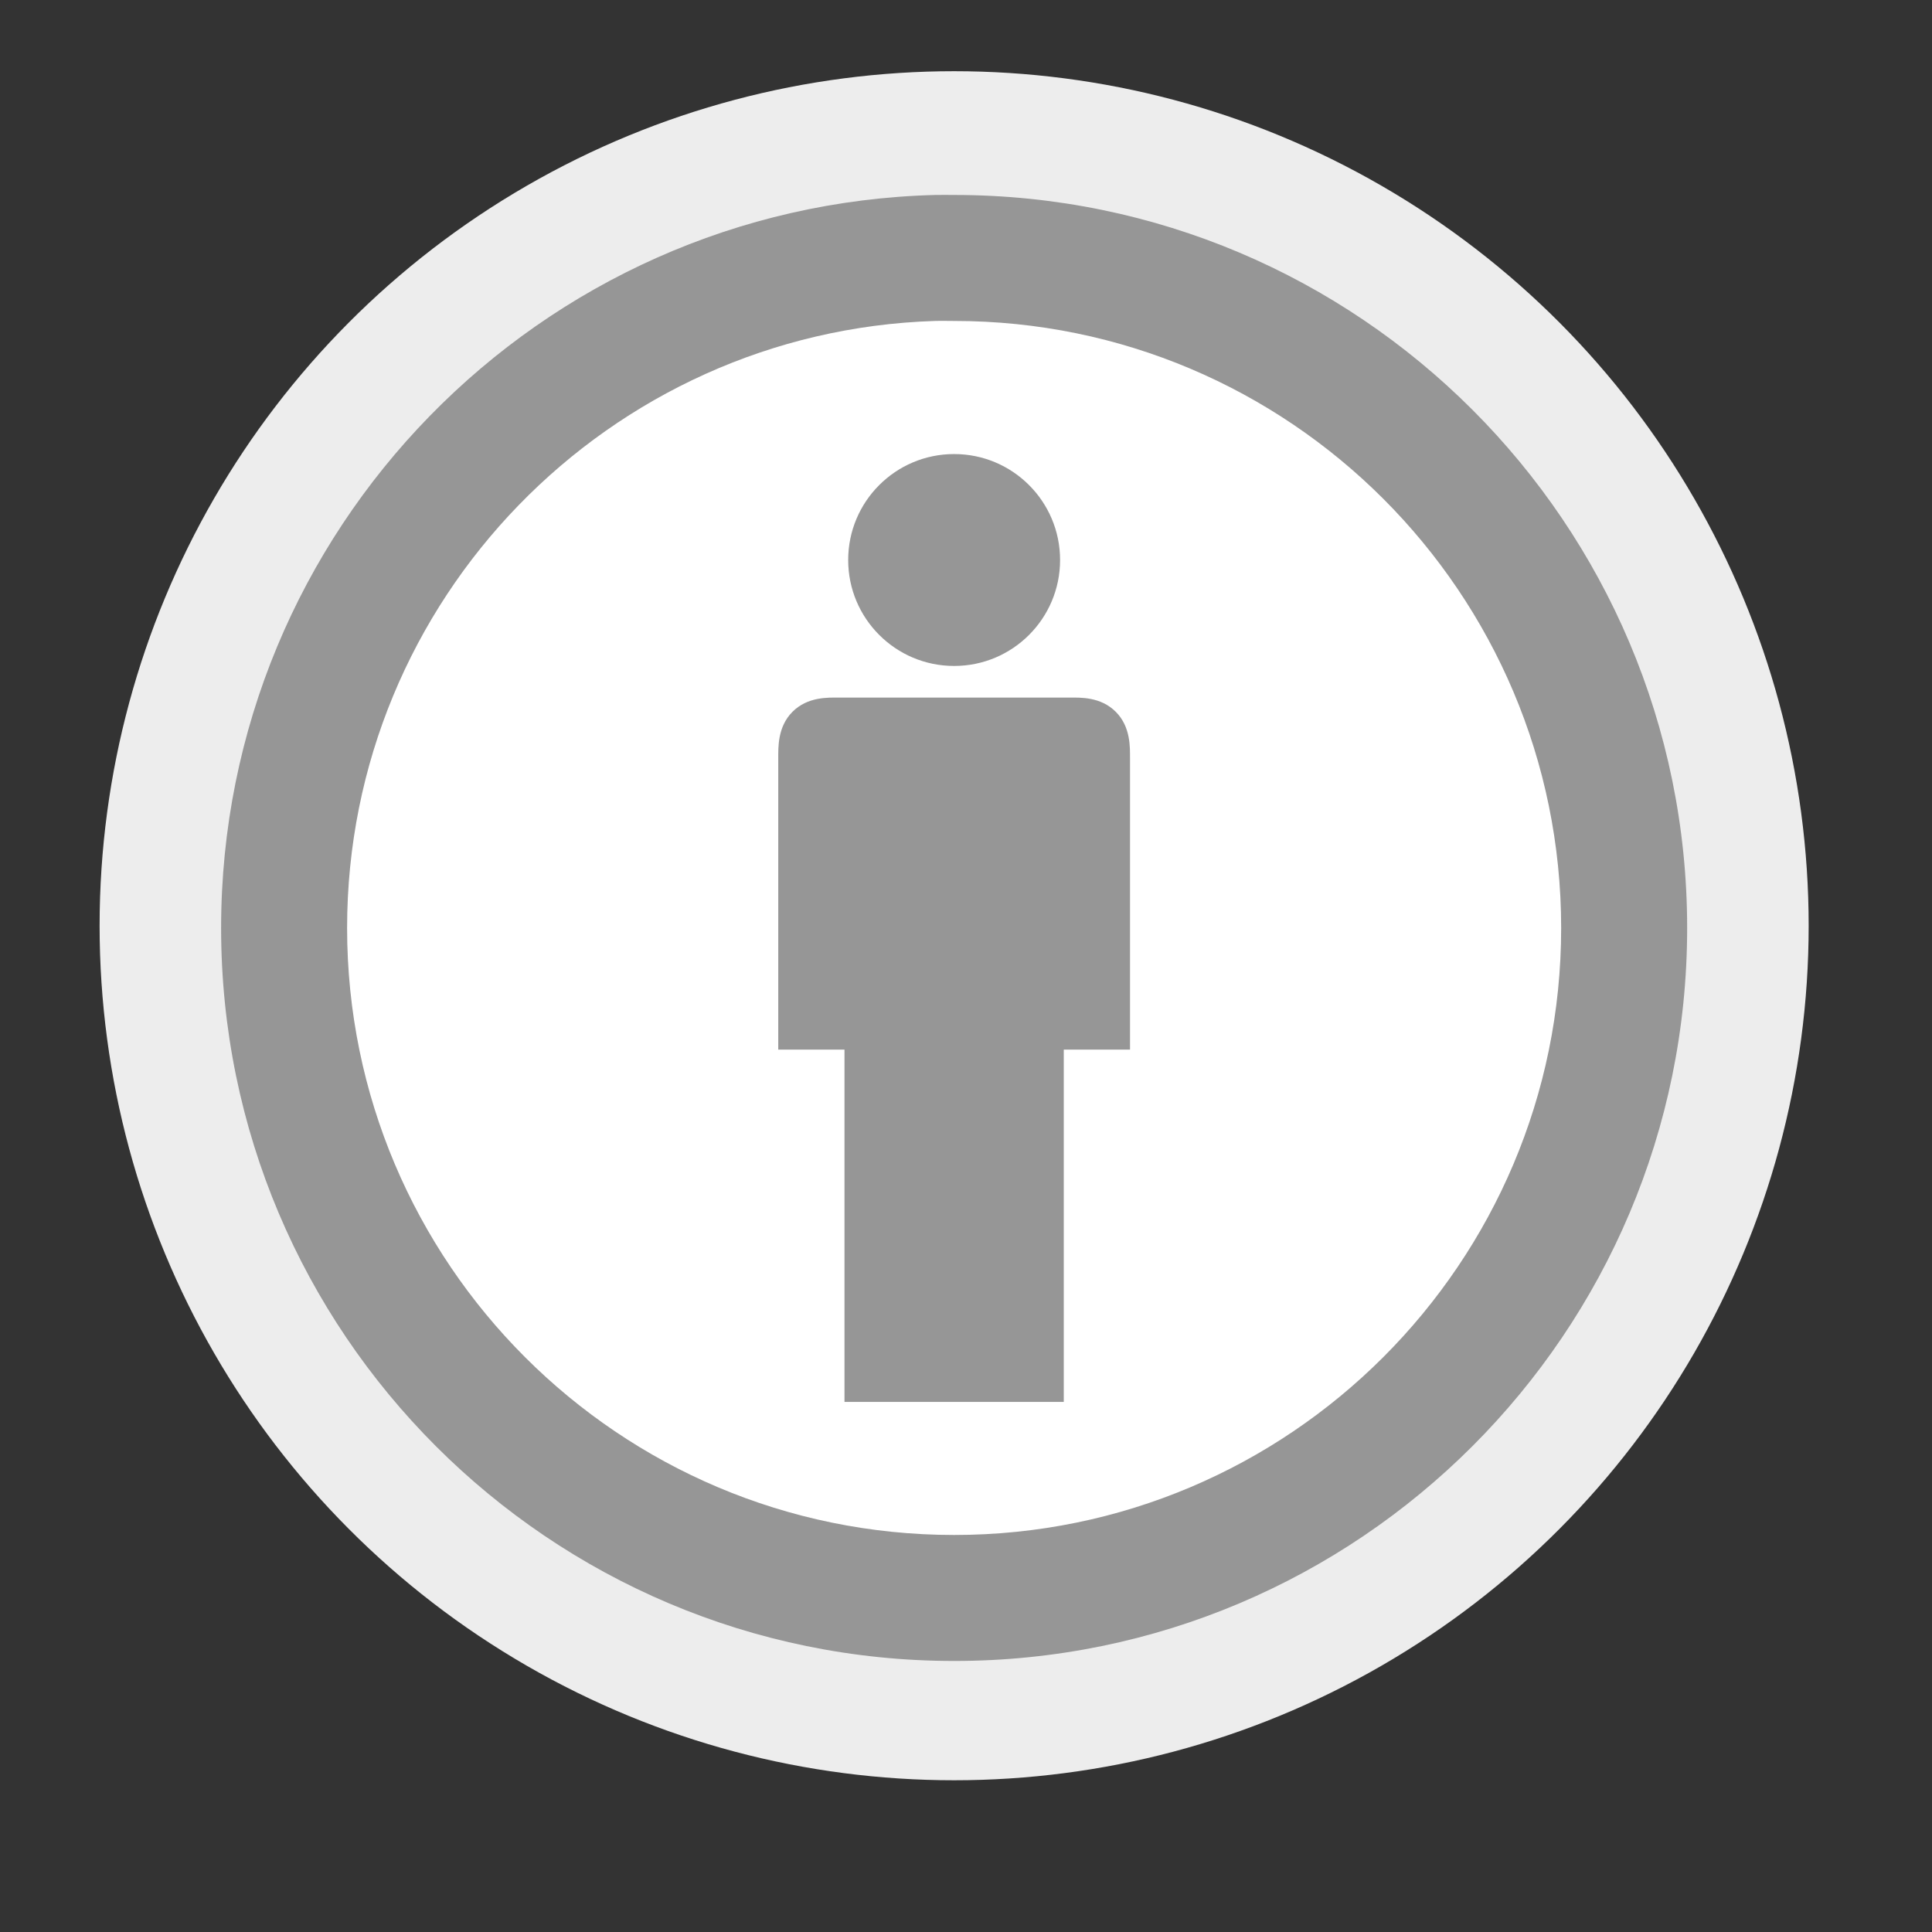 <?xml version="1.0" encoding="utf-8"?>
<!-- Generator: Adobe Illustrator 15.0.0, SVG Export Plug-In  -->
<!DOCTYPE svg PUBLIC "-//W3C//DTD SVG 1.1//EN" "http://www.w3.org/Graphics/SVG/1.1/DTD/svg11.dtd">
<svg version="1.1"
	 xmlns="http://www.w3.org/2000/svg" xmlns:xlink="http://www.w3.org/1999/xlink" xmlns:a="http://ns.adobe.com/AdobeSVGViewerExtensions/3.0/"
	 x="0px" y="0px" width="56px" height="56px" viewBox="0 0 56 56" overflow="visible" enable-background="new 0 0 56 56"
	 xml:space="preserve">
<rect x="0" y="0" width="56" height="56" fill="#333333" stroke="none"/>
<defs>
</defs>
<circle fill="#EDEDED" cx="27.656" cy="26.833" r="24.769"/>
<circle fill="#FFFFFF" cx="27.656" cy="26.898" r="17.958"/>
<path fill="#969696" d="M27.117,5.651C15.642,5.942,6.409,15.353,6.409,26.898c0,11.728,9.519,21.246,21.248,21.246
	c11.728,0,21.246-9.518,21.246-21.246c0-11.729-9.519-21.247-21.246-21.247C27.474,5.651,27.299,5.647,27.117,5.651z M27.097,9.303
	c0.188-0.006,0.371,0,0.56,0c9.712,0,17.594,7.883,17.594,17.595c0,9.711-7.882,17.594-17.594,17.594
	c-9.713,0-17.596-7.883-17.596-17.594C10.061,17.375,17.646,9.603,27.097,9.303z"/>
<circle fill="#969696" cx="27.656" cy="16.232" r="3.071"/>
<path fill="#969696" d="M24.479,40.635h6.355V30.424h1.92c0,0,0-7.297,0-8.446c-0.002-0.303,0.027-0.906-0.413-1.346
	c-0.439-0.44-1.032-0.413-1.345-0.412c-0.313,0-6.366,0-6.679,0c-0.314-0.001-0.907-0.028-1.347,0.412
	c-0.439,0.44-0.41,1.043-0.412,1.346c0,1.148,0,8.446,0,8.446h1.92V40.635z"/>
<rect id="_x3C_Tranche_x3E__2_" fill="none" width="56" height="56"/>
</svg>
